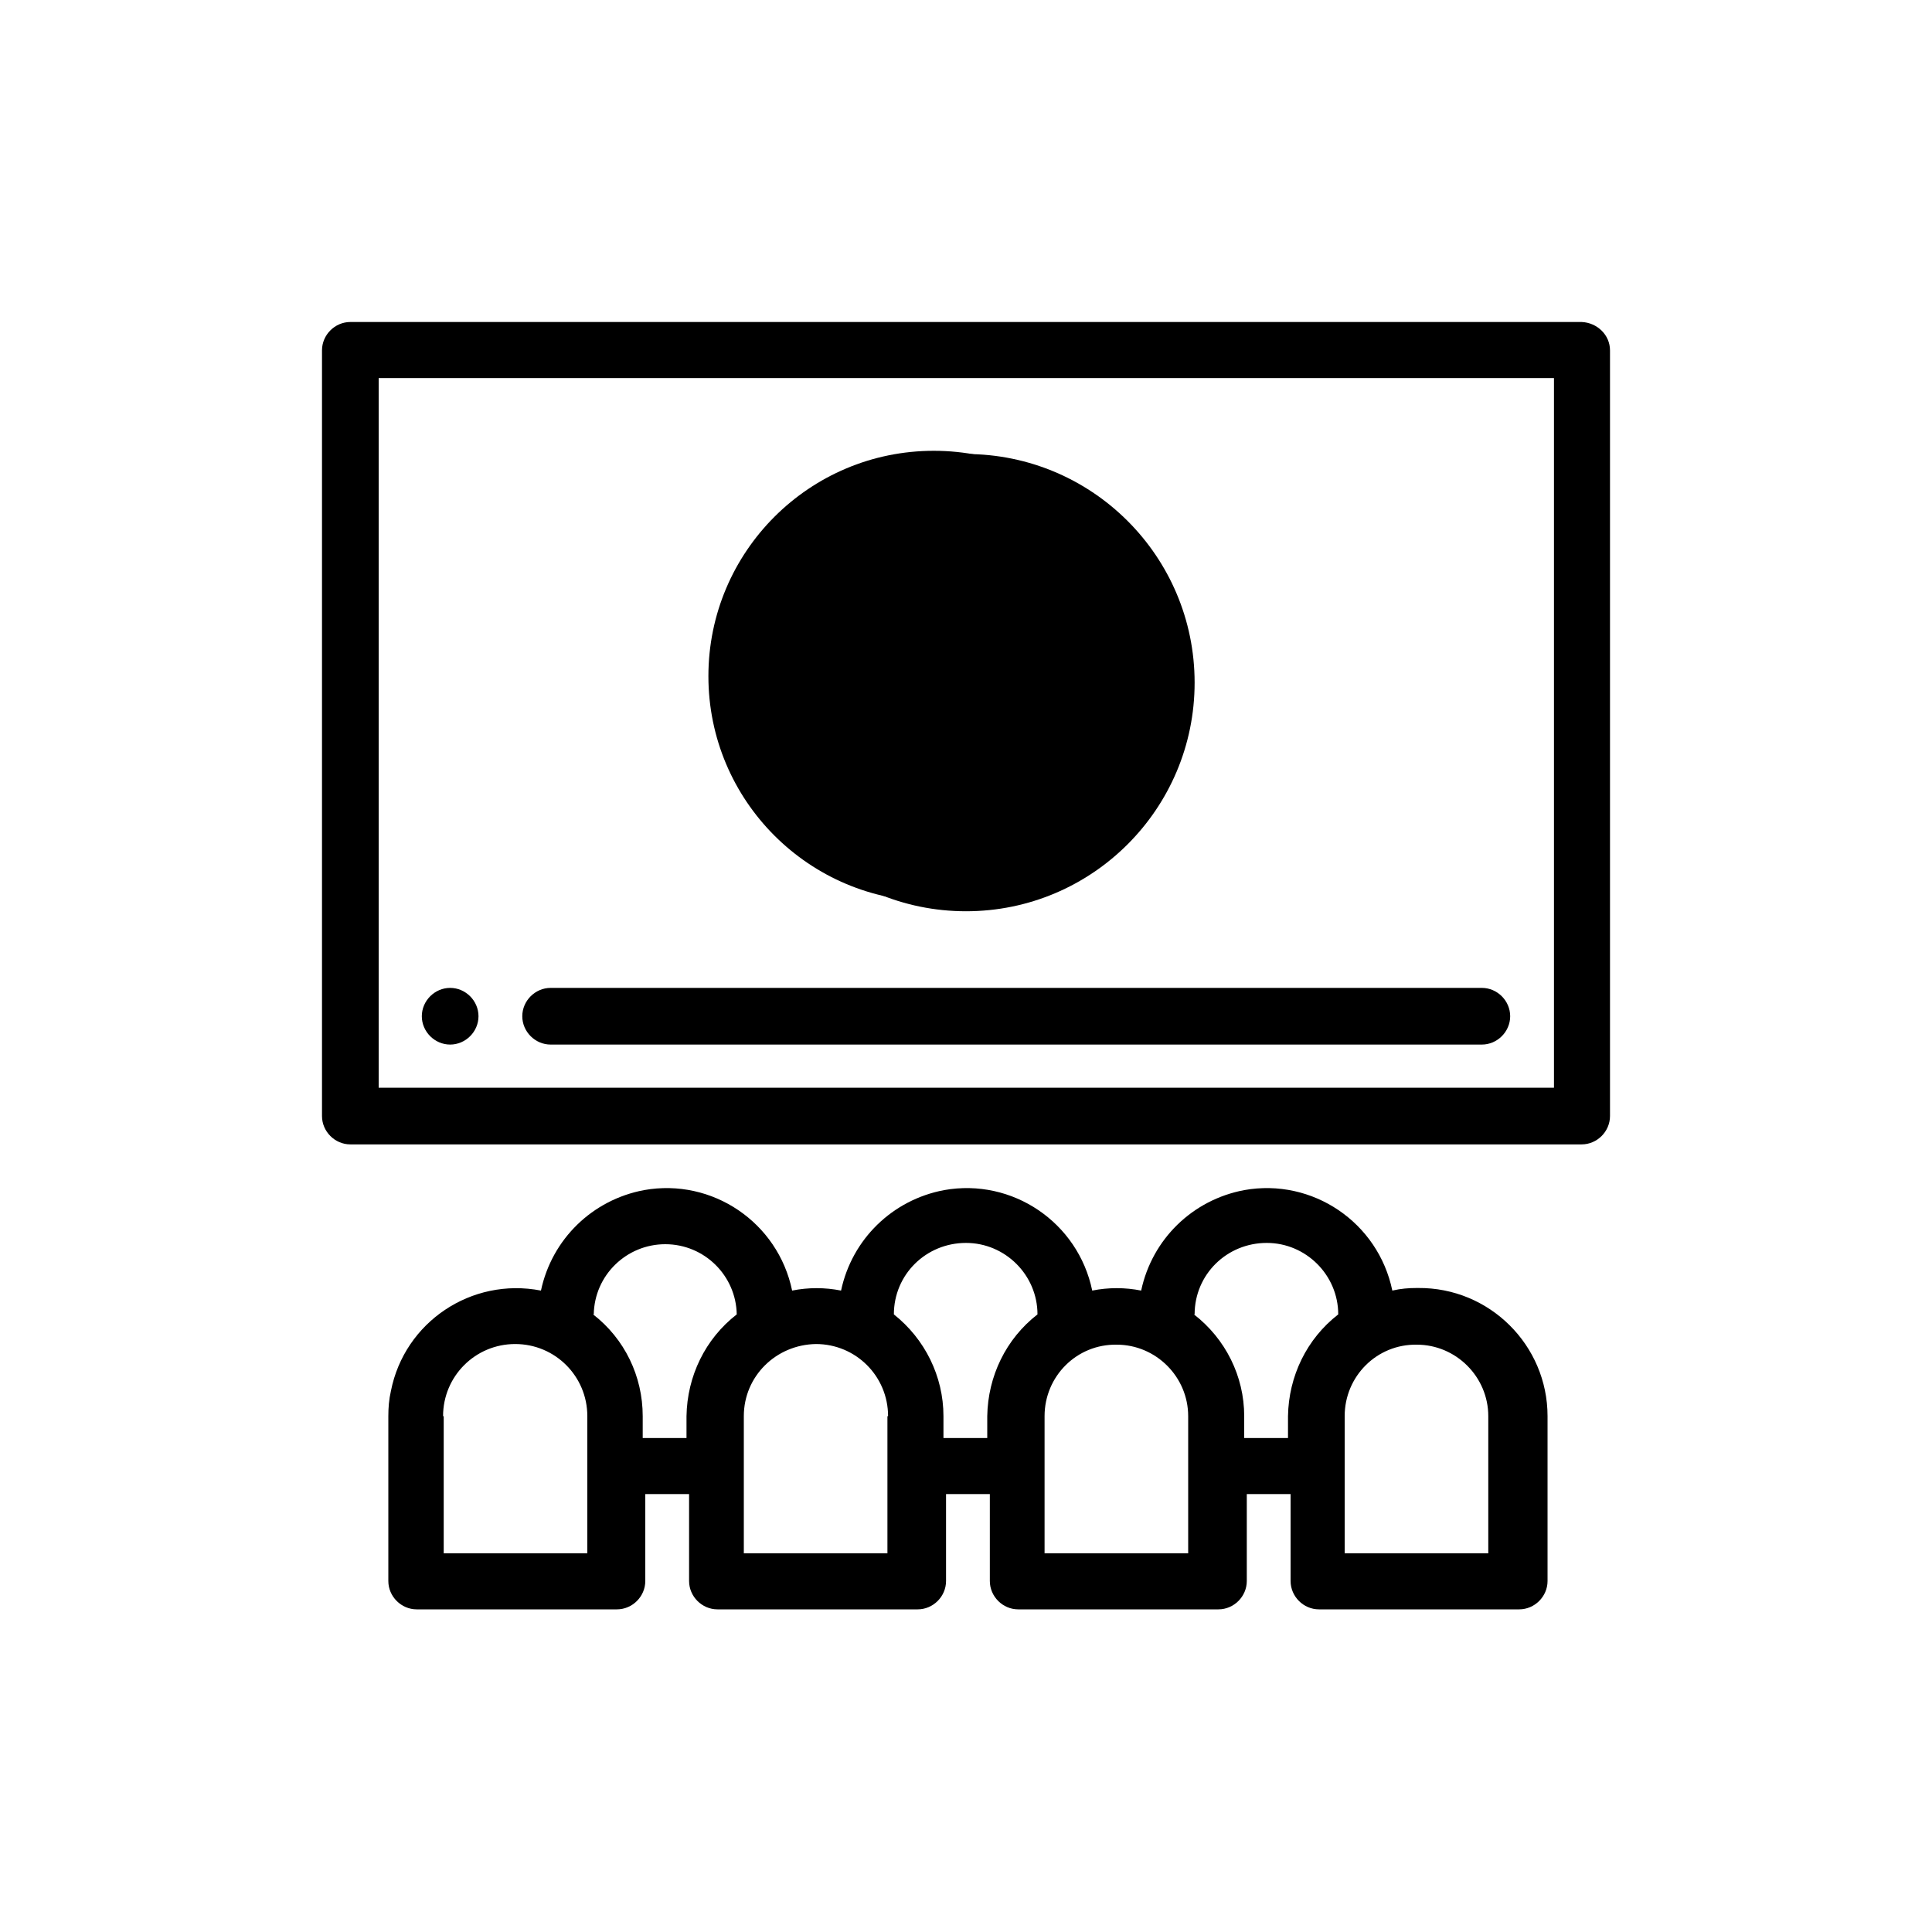 <?xml version="1.0" encoding="UTF-8"?>
<svg id="Capa_1" data-name="Capa 1" xmlns="http://www.w3.org/2000/svg" viewBox="0 0 30 30">
  <circle id="color2" cx="14.5" cy="10.5" r="3.5" fill="currentColor" stroke-width="0"/>
  <g id="color1">
    <path id="Path_4400" data-name="Path 4400" d="M6.99,15.34c-.24,0-.44.2-.44.44s.2.44.44.44c.24,0,.44-.2.44-.44,0-.24-.2-.44-.44-.44Z" fill="currentColor" stroke-width="0"/>
    <path id="Path_4401" data-name="Path 4401" d="M24.56,5H5.44c-.24,0-.44.2-.44.44h0v11.89c0,.24.2.44.44.44h19.12c.24,0,.44-.2.44-.44V5.44c0-.24-.2-.43-.44-.44ZM5.88,16.89V5.87h18.25v11.02H5.88Z" fill="currentColor" stroke-width="0"/>
    <path id="Path_4402" data-name="Path 4402" d="M22,20c-.13,0-.25.01-.38.04-.22-1.06-1.24-1.75-2.3-1.56-.8.15-1.43.76-1.6,1.56-.25-.05-.51-.05-.76,0-.22-1.06-1.24-1.75-2.3-1.56-.8.15-1.43.76-1.6,1.56-.25-.05-.51-.05-.76,0-.22-1.06-1.24-1.75-2.3-1.56-.8.15-1.43.76-1.6,1.56-1.08-.21-2.12.49-2.33,1.56-.03.13-.04.26-.04.39v2.56c0,.24.2.44.44.44h3.11c.24,0,.44-.2.44-.44v-1.35h.68v1.35c0,.24.2.44.44.44h3.11c.24,0,.44-.2.44-.44v-1.35h.68v1.35c0,.24.2.44.44.44h3.11c.24,0,.44-.2.44-.44v-1.35h.68v1.35c0,.24.2.44.44.44h3.11c.24,0,.44-.2.44-.44v-2.56c0-1.1-.9-2-2.01-1.99ZM23.11,21.99v2.13h-2.23v-2.13c0-.62.5-1.12,1.12-1.11.61,0,1.11.5,1.11,1.11h0ZM18.55,20.41c0-.62.5-1.11,1.12-1.11.61,0,1.11.5,1.11,1.11-.49.38-.77.96-.78,1.58v.34h-.68v-.34c0-.62-.29-1.2-.78-1.58ZM18.45,21.99v2.13h-2.23v-2.13c0-.62.5-1.12,1.12-1.11.61,0,1.11.5,1.11,1.11h0ZM13.88,20.41c0-.62.5-1.11,1.12-1.11.61,0,1.11.5,1.11,1.11-.49.38-.77.96-.78,1.58v.34h-.68v-.34c0-.62-.29-1.2-.77-1.58h0ZM13.78,21.99v2.13h-2.23v-2.13c0-.62.5-1.11,1.12-1.12h0c.62,0,1.12.5,1.12,1.12h0s0,0,0,0ZM9.22,20.41c.01-.61.51-1.09,1.11-1.09h0c.61,0,1.1.49,1.11,1.09-.49.38-.77.96-.78,1.58v.34h-.68v-.34c0-.62-.28-1.2-.77-1.58h0ZM6.88,21.99c0-.62.5-1.12,1.12-1.12s1.12.5,1.12,1.12v2.13h-2.23v-2.13Z" fill="currentColor" stroke-width="0"/>
    <path id="Path_4403" data-name="Path 4403" d="M15,14.15c1.96,0,3.55-1.59,3.55-3.55,0-1.96-1.59-3.55-3.55-3.55-1.96,0-3.55,1.59-3.55,3.55h0c0,1.96,1.59,3.55,3.55,3.55ZM12.33,10.6c0-1.48,1.2-2.67,2.67-2.67s2.67,1.2,2.67,2.67-1.2,2.67-2.67,2.67h0c-1.47,0-2.67-1.2-2.67-2.67h0Z" fill="currentColor" stroke-width="0"/>
    <path id="Path_4404" data-name="Path 4404" d="M14.02,12.55c.14.08.32.07.45-.02l2.33-1.55c.2-.13.26-.4.12-.61-.03-.05-.07-.09-.12-.12l-2.33-1.56c-.2-.13-.47-.08-.61.12-.05.07-.07.16-.07.24v3.11c0,.16.09.31.23.39ZM14.66,11.35v-1.48l1.1.74-1.1.74Z" fill="currentColor" stroke-width="0"/>
    <path id="Path_4405" data-name="Path 4405" d="M23.01,15.34h-14.46c-.24,0-.44.2-.44.44,0,.24.2.44.44.44h14.46c.24,0,.44-.2.44-.44,0-.24-.2-.44-.44-.44h0Z" fill="currentColor" stroke-width="0"/>
  </g>
</svg>